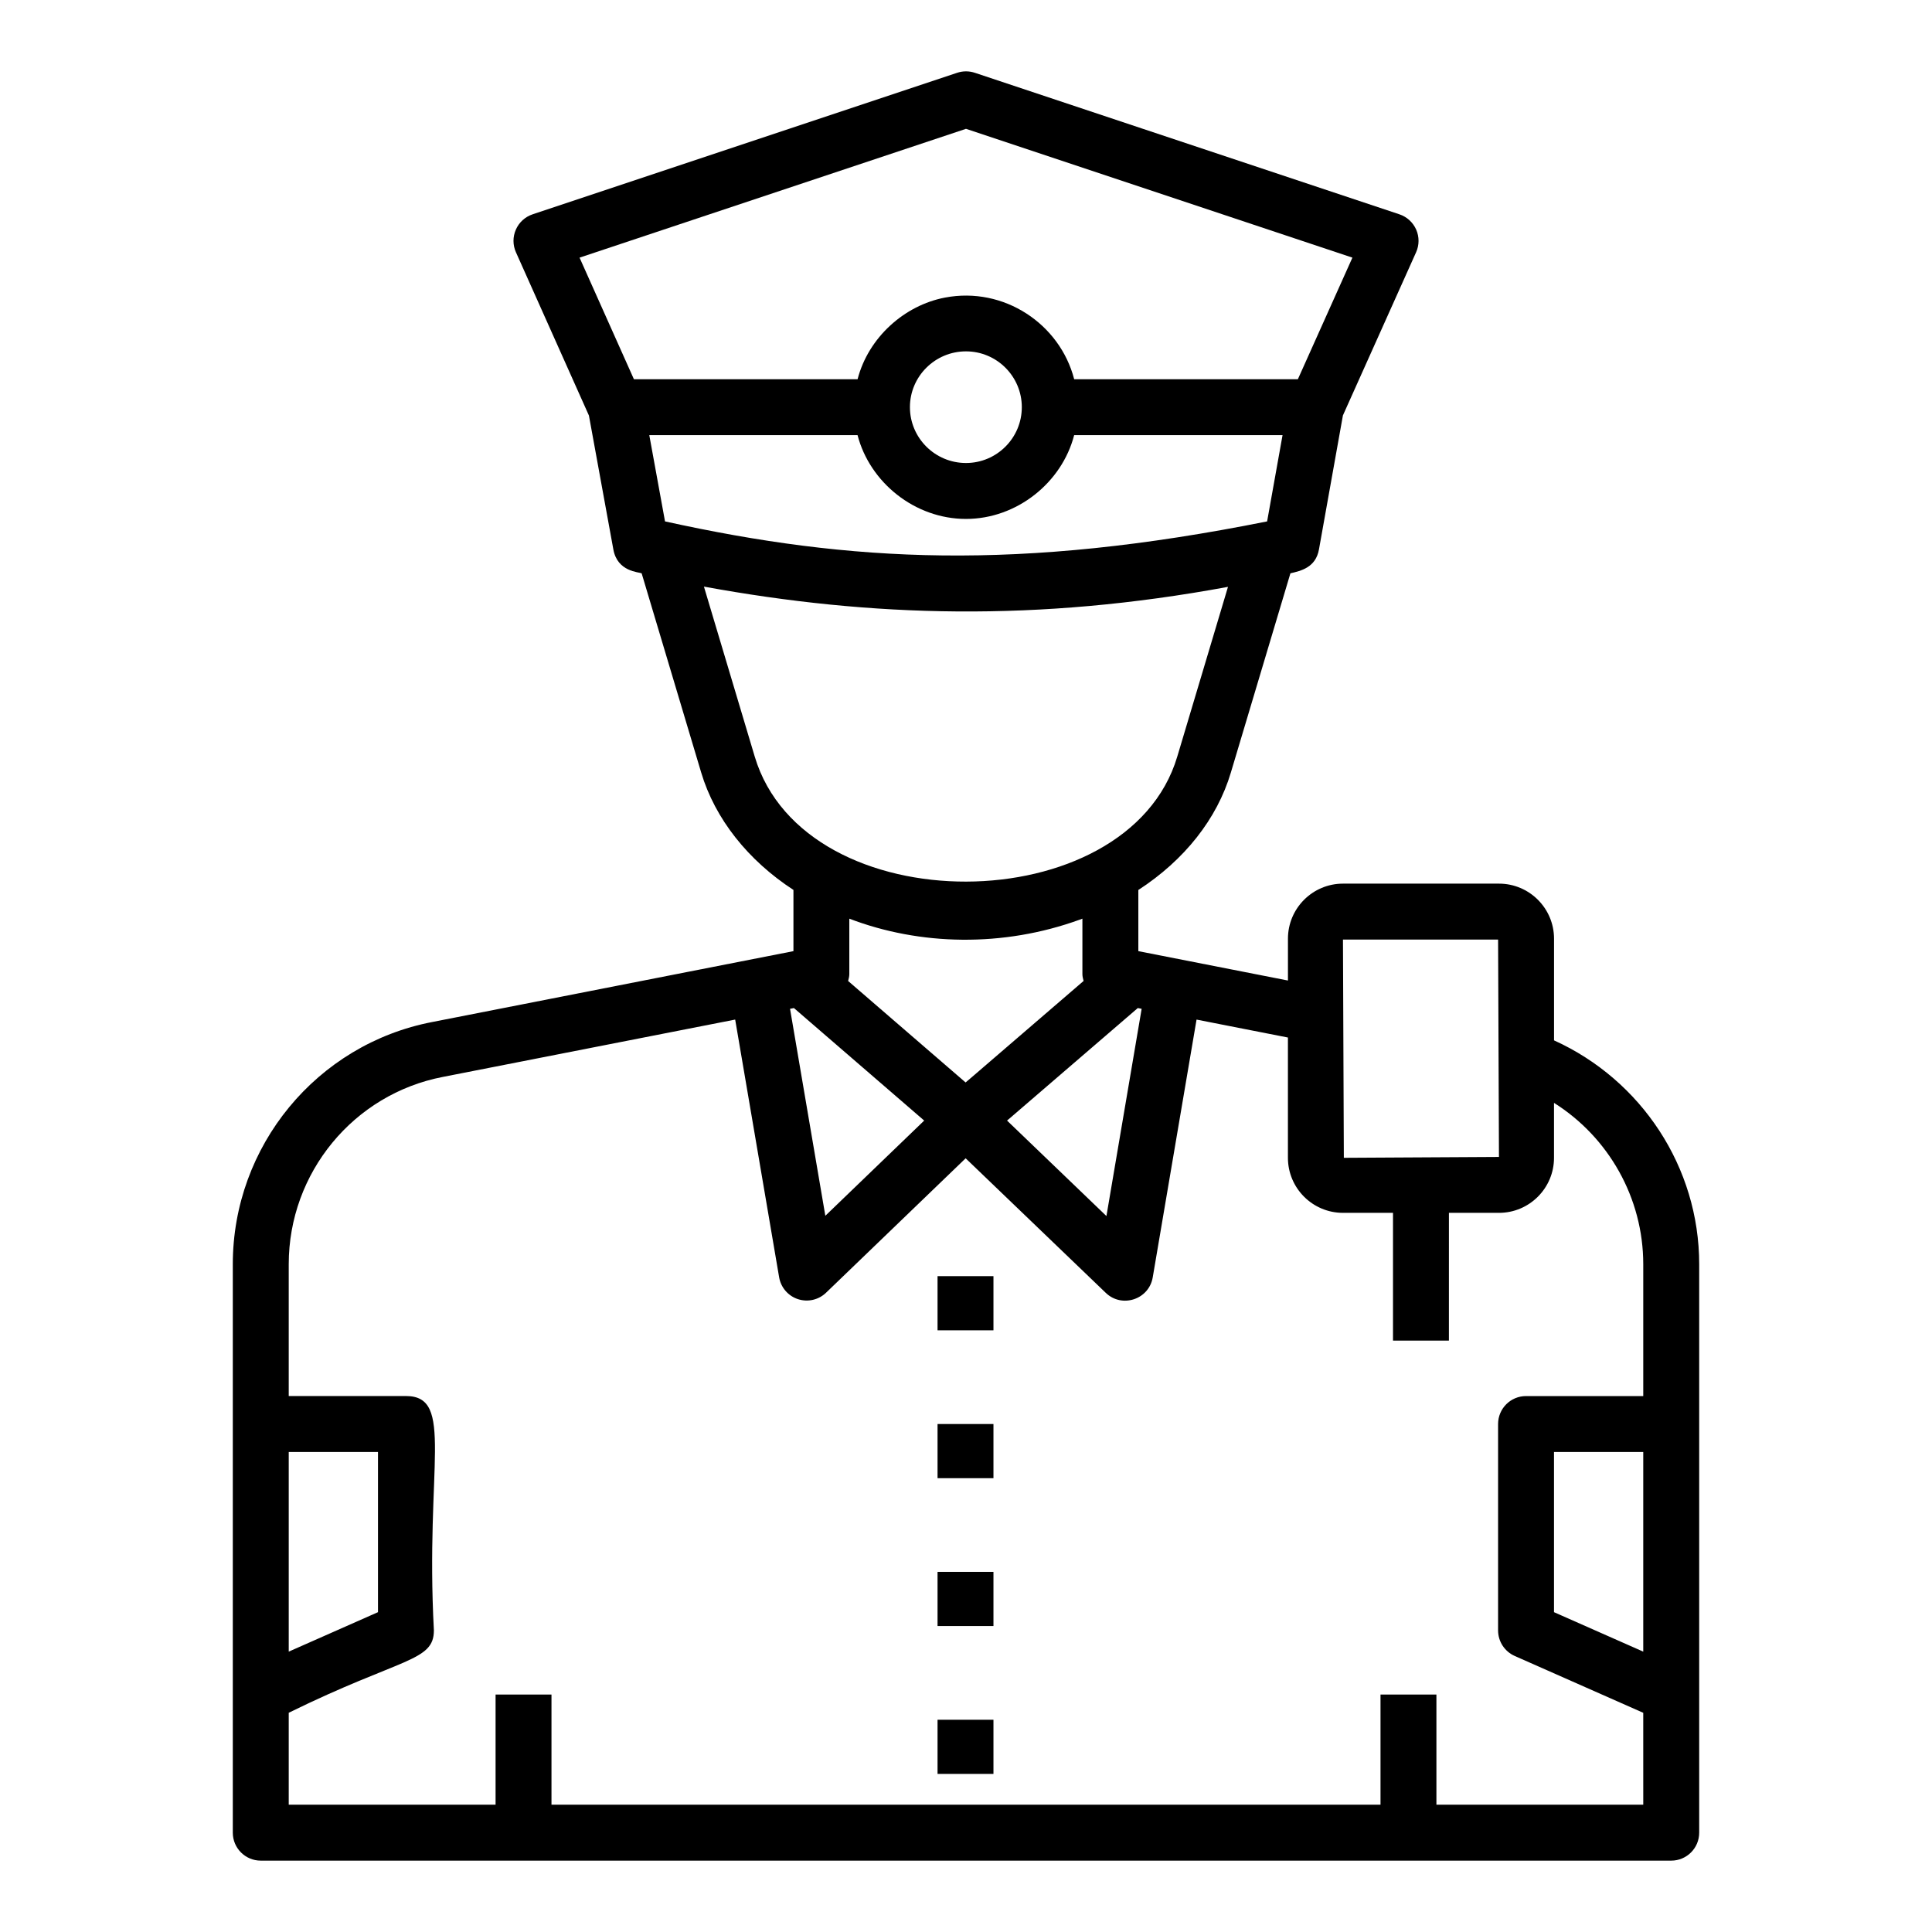 <?xml version="1.0" encoding="UTF-8"?>
<!-- Uploaded to: ICON Repo, www.svgrepo.com, Generator: ICON Repo Mixer Tools -->
<svg fill="#000000" width="800px" height="800px" version="1.1" viewBox="144 144 512 512" xmlns="http://www.w3.org/2000/svg">
 <g>
  <path d="m258.57 414.84c-30.641 5.887-52.875 32.883-52.875 64.188v150.65c0 4.09 3.312 7.41 7.41 7.41h373.79c4.094 0 7.41-3.316 7.41-7.41v-150.65c0-25.727-15.316-48.82-38.469-59.32v-26.949c0-8.043-6.539-14.586-14.586-14.586h-41.344c-8.047 0-14.586 6.543-14.586 14.586v11.09l-39.648-7.785v-16.207c12.195-7.914 20.855-18.812 24.52-31.129l15.781-52.793c2.758-0.648 6.711-1.508 7.57-6.348l6.344-35.496 19.391-43.234c0.859-1.91 0.867-4.09 0.027-6.008-0.848-1.918-2.461-3.391-4.441-4.051l-112.52-37.508c-1.52-0.508-3.168-0.508-4.688 0l-112.51 37.508c-1.984 0.66-3.598 2.129-4.434 4.047-0.848 1.914-0.84 4.094 0.016 6.004l19.344 43.273 6.473 35.488c1.074 5.945 6.754 5.965 7.5 6.328l15.777 52.789c3.668 12.273 12.418 23.281 24.449 31.113v16.223zm171.59-27.125c0.23-0.082 0.457-0.172 0.688-0.262v14.715c0 0.625 0.168 1.207 0.316 1.793l-28.852 24.836-2.418 2.066-31.133-26.891c0.148-0.59 0.316-1.176 0.316-1.805v-14.711c18.664 7.137 40.711 7.656 61.082 0.258zm-19.285 53.246c0.766-0.645 2.578-2.168 1.102-0.938l33.551-28.879 1.02 0.199-9.332 54.922c-0.746-0.715-28.074-26.973-26.34-25.305zm-56.477-29.816 34.523 29.82-26.199 25.23-9.355-54.852zm-133.88 117.64h23.652v42.457l-23.652 10.457zm358.96 52.914-23.652-10.457v-42.457h23.652zm-38.469-188.7c0.004 1.16 0.246 60.922 0.23 57.602l-41.109 0.23c-0.004-0.773-0.234-58.582-0.23-57.832zm-41.113 72.418h13.262v33.859h14.816l0.004-33.859h13.262c8.047 0 14.586-6.543 14.586-14.586v-14.559c14.477 9.109 23.652 25.195 23.652 42.762v34.938h-31.062c-4.094 0-7.41 3.316-7.41 7.41v54.691c0 2.934 1.73 5.59 4.414 6.777l34.055 15.059 0.004 24.359h-54.816v-29.191h-14.816v29.191h-219.7v-29.191h-14.816v29.191h-54.816v-24.367c29.848-14.664 38.469-13.512 38.469-21.836-2.32-43.516 5.547-62.102-7.41-62.102l-31.059 0.004v-34.938c0-24.215 17.184-45.09 40.879-49.641l77.434-15.191 11.648 68.293c0.457 2.707 2.379 4.938 4.984 5.797 2.684 0.867 5.523 0.16 7.453-1.703l36.992-35.621c1.594 1.527 39.578 38.004 37.148 35.668 4.254 4.09 11.426 1.77 12.43-4.109l11.613-68.32 24.215 4.754v31.871c0 8.043 6.543 14.59 14.586 14.59zm-179.66-183.24-4.168-22.859h55.191c3.234 12.484 15.125 22.203 28.73 22.203 13.496 0 25.43-9.637 28.672-22.203h55.227l-4.09 22.859c-65.895 13.18-110.14 10.871-159.56 0zm64.902-30.27c0-8.156 6.664-14.793 14.855-14.793 8.16 0 14.797 6.637 14.797 14.793s-6.637 14.793-14.797 14.793c-8.191 0-14.855-6.637-14.855-14.793zm14.855-73.77 102.41 34.137-14.457 32.227h-59.277c-3.781-14.648-18.613-24.617-34.234-21.641-10.77 2.047-20.305 10.578-23.168 21.641h-59.273l-14.406-32.223zm-69.445 121.32c44.449 8.137 88.445 9.391 138.88 0.066l-13.441 44.98c-13.066 43.895-98.703 44.461-111.98-0.008z"/>
  <path d="m392.46 482.19h14.816v14.355h-14.816z"/>
  <path d="m392.46 521.38h14.816v14.355h-14.816z"/>
  <path d="m392.46 560.56h14.816v14.355h-14.816z"/>
  <path d="m392.46 599.75h14.816v14.355h-14.816z"/>
 </g>
</svg>
